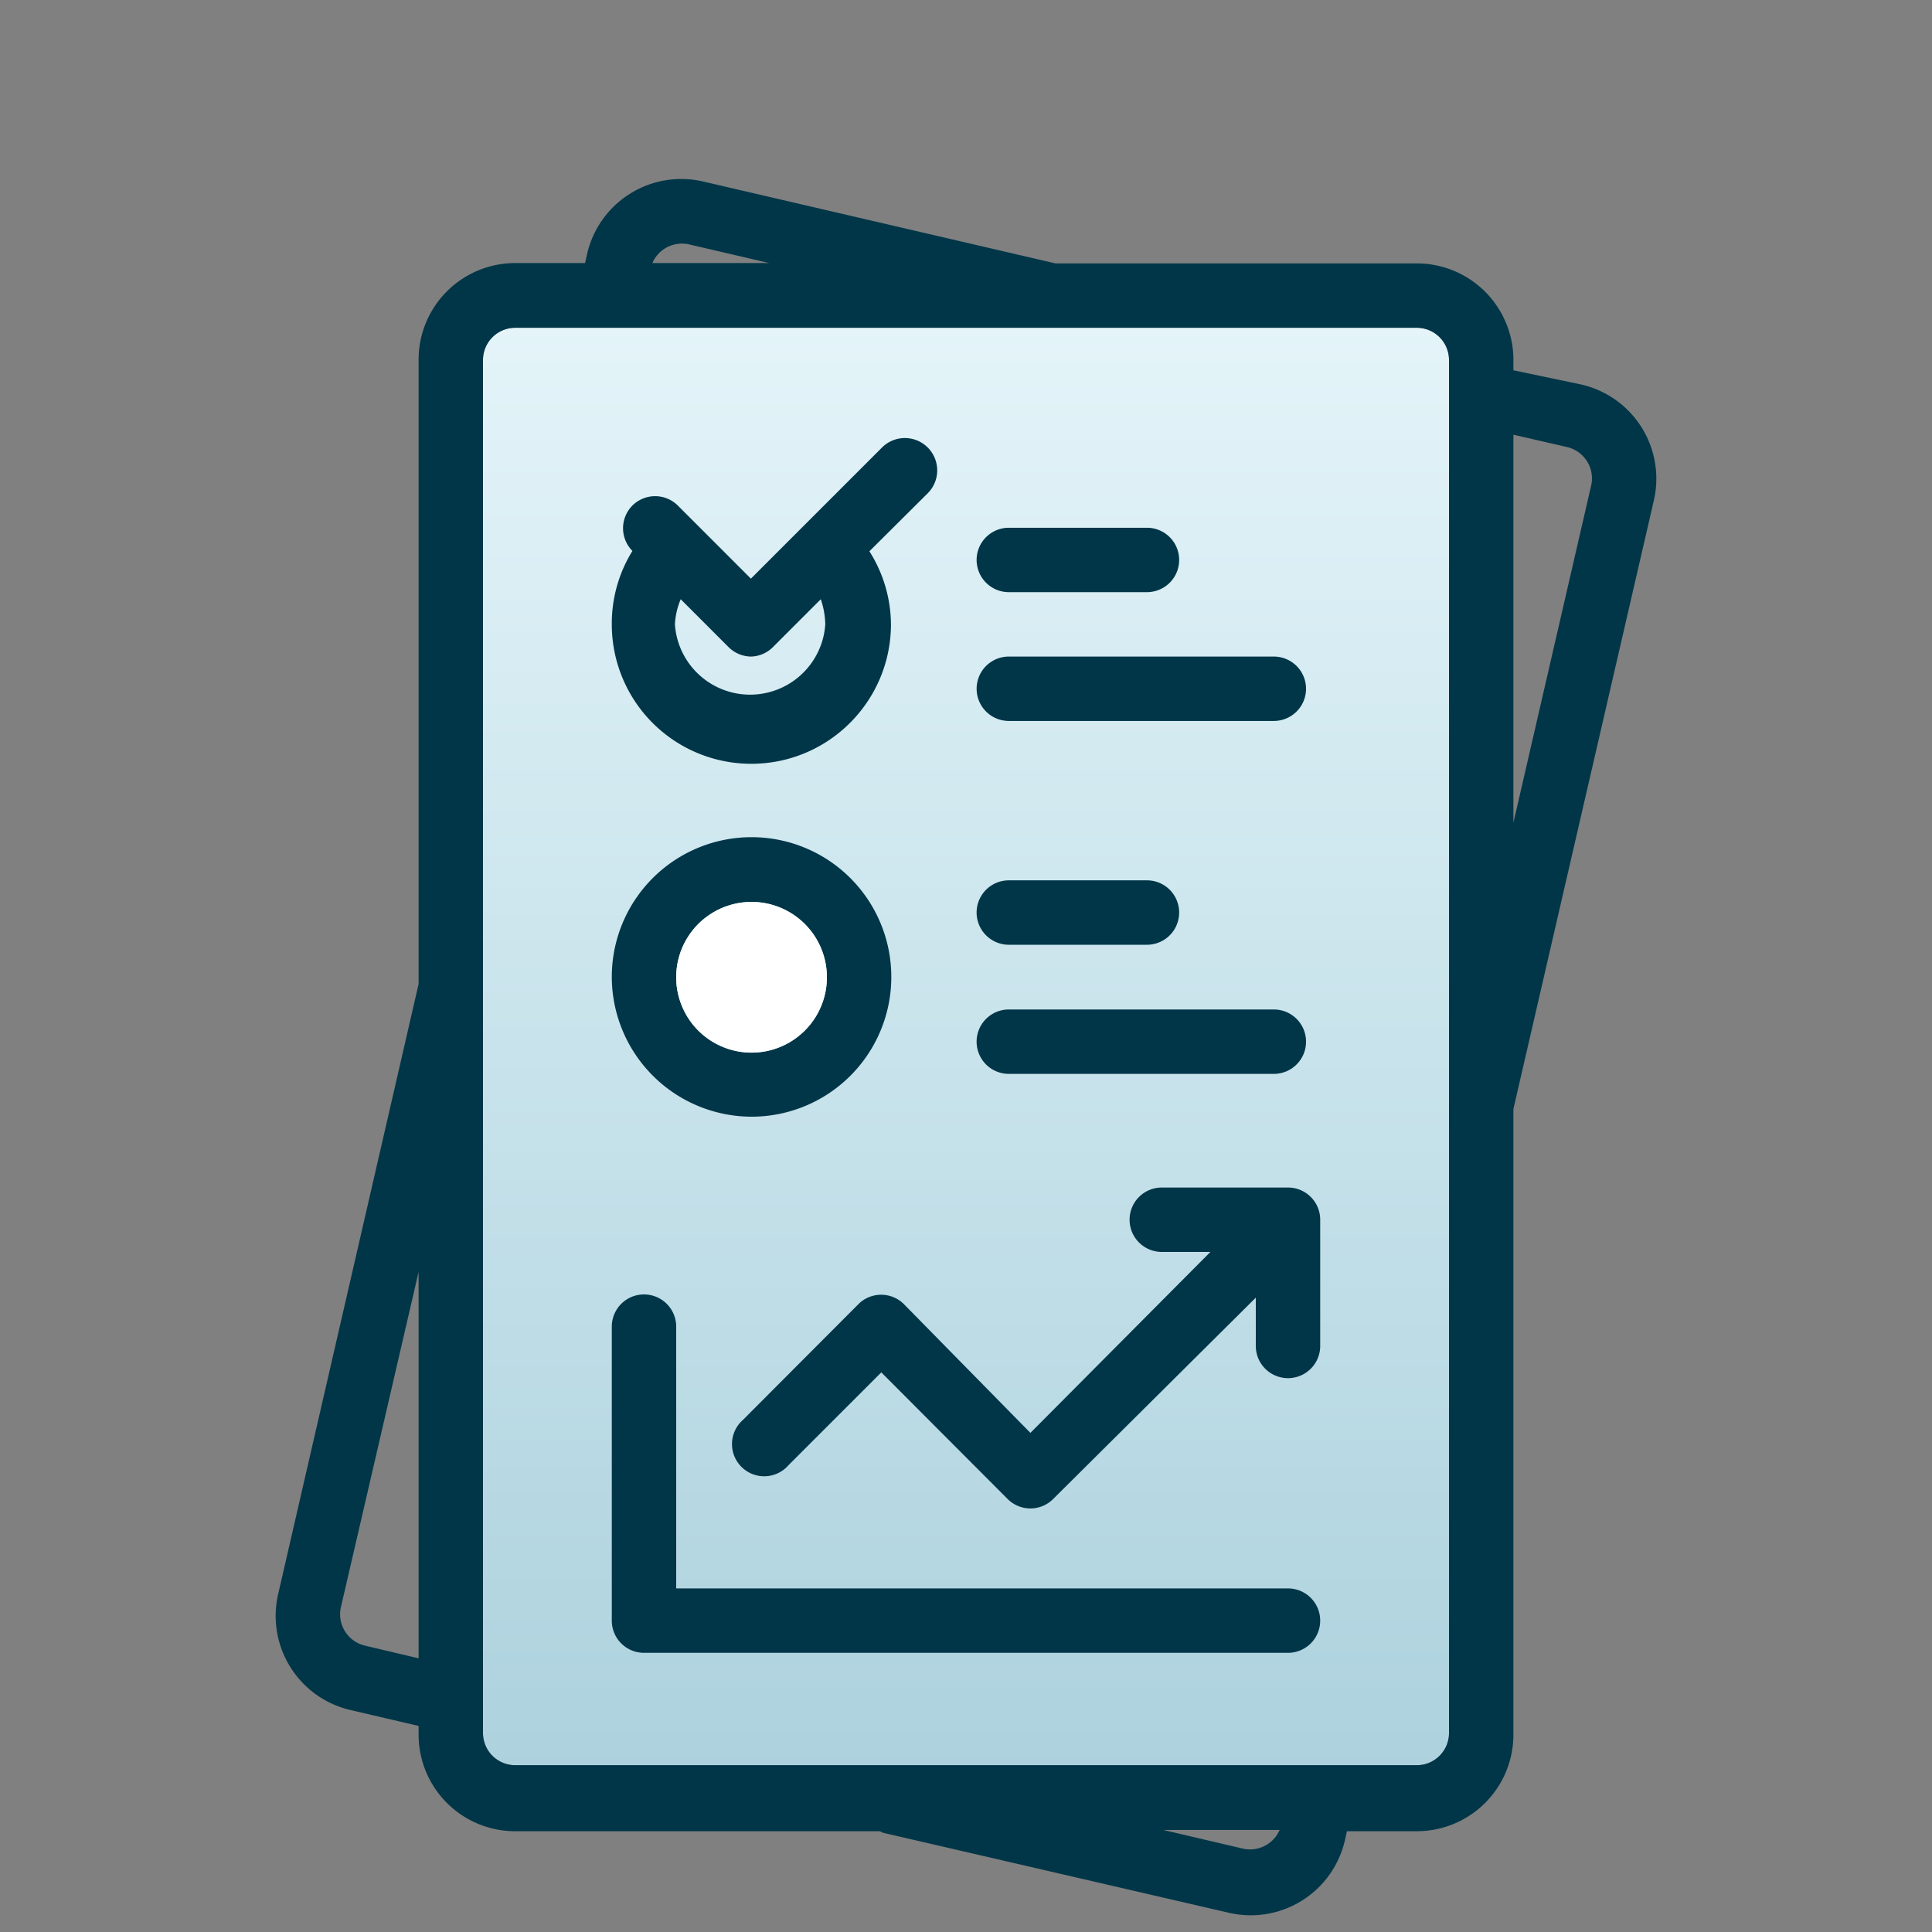 <svg xmlns="http://www.w3.org/2000/svg" width="80" height="80" viewBox="0 0 80 80">
    <rect x="0" y="0" width="80" height="80" fill="#808080" stroke="none"/>
    <defs>
        <linearGradient id="a" x1="50%" x2="50%" y1="0%" y2="100%">
            <stop offset="0%" stop-color="#E4F4F9"/>
            <stop offset="100%" stop-color="#ADD2DE"/>
        </linearGradient>
    </defs>
    <g fill="none" fill-rule="evenodd">
        <path d="M-280-1036h1280V650H-280z"/>
        <path d="M0 2h80v80H0z"/>
        <path fill="url(#a)" d="M60 69.76c0 .736-.597 1.333-1.333 1.333H21.333A1.333 1.333 0 0 1 20 69.76V12.907c0-.737.597-1.334 1.333-1.334h37.334c.736 0 1.333.597 1.333 1.334V69.76z" transform="translate(0 2)"/>
        <path fill="#003648" fill-rule="nonzero" d="M65.467 15.92l-2.8-.587v-.426a4 4 0 0 0-4-4h-14.96L29.133 7.52a4 4 0 0 0-4.826 3.013l-.08.36h-2.894a4 4 0 0 0-4 4v25.854L11.52 66a4 4 0 0 0 3.013 4.813l2.8.654v.36a4 4 0 0 0 4 4h15.094l.146.066L50.867 79.2a4 4 0 0 0 4.826-3.013l.08-.36h2.894a4 4 0 0 0 4-4V45.92l5.813-25.187a4 4 0 0 0-3.013-4.813zM17.333 68.667l-2.2-.52a1.333 1.333 0 0 1-1.013-1.614l3.213-13.866v16zm11.2-58.547l3.32.773h-4.84c.254-.59.893-.915 1.52-.773zm22.934 66.427l-3.307-.774h4.827c-.254.59-.893.916-1.52.774zM60 71.76c0 .736-.597 1.333-1.333 1.333H21.333A1.333 1.333 0 0 1 20 71.76V14.907c0-.737.597-1.334 1.333-1.334h37.334c.736 0 1.333.597 1.333 1.334V71.76zm5.88-51.627l-3.213 13.934V18l2.2.507a1.333 1.333 0 0 1 1.013 1.626z"/>
        <path fill="#003648" fill-rule="nonzero" d="M53.333 65.773H28v-10.84a1.333 1.333 0 0 0-2.667 0v12.174c0 .736.597 1.333 1.334 1.333h26.666a1.333 1.333 0 1 0 0-2.667zM31.107 31.627c3.19 0 5.779-2.583 5.786-5.774A5.72 5.72 0 0 0 36 22.827l2.427-2.414a1.339 1.339 0 0 0-1.894-1.893l-5.44 5.44-3.026-3.027a1.333 1.333 0 0 0-1.88 0 1.333 1.333 0 0 0 0 1.88 5.707 5.707 0 0 0-.854 3.04 5.773 5.773 0 0 0 5.774 5.774zm-2.92-6.814l1.986 1.987c.249.246.584.385.934.387.336-.012.655-.15.893-.387l1.987-1.987c.115.335.178.686.186 1.04a3.12 3.12 0 0 1-6.226 0c.018-.358.1-.71.24-1.04zM31.107 46.24a5.787 5.787 0 1 0-5.774-5.787 5.8 5.8 0 0 0 5.774 5.787zm0-8.893a3.12 3.12 0 1 1 .026 6.24 3.12 3.12 0 0 1-.026-6.24z"/>
        <path fill="#FFF" d="M31.107 37.347a3.12 3.12 0 1 1 .026 6.24 3.12 3.12 0 0 1-.026-6.24z"/>
        <path fill="#003648" fill-rule="nonzero" d="M53.333 49.173h-5.226a1.333 1.333 0 0 0 0 2.667h2.013l-7.453 7.493L37.427 54a1.333 1.333 0 0 0-1.88 0l-4.774 4.787a1.333 1.333 0 1 0 1.88 1.88l3.84-3.84 5.227 5.24a1.333 1.333 0 0 0 1.893 0L52 53.733v2a1.333 1.333 0 1 0 2.667 0v-5.226c0-.737-.597-1.334-1.334-1.334zM41.773 39.12h5.72a1.333 1.333 0 1 0 0-2.667h-5.72a1.333 1.333 0 0 0 0 2.667zM41.773 44.467h10.974a1.333 1.333 0 0 0 0-2.667H41.773a1.333 1.333 0 0 0 0 2.667zM41.773 24.52h5.72a1.333 1.333 0 1 0 0-2.667h-5.72a1.333 1.333 0 0 0 0 2.667zM41.773 29.853h10.974a1.333 1.333 0 1 0 0-2.666H41.773a1.333 1.333 0 1 0 0 2.666z"/>
    </g>
</svg>
